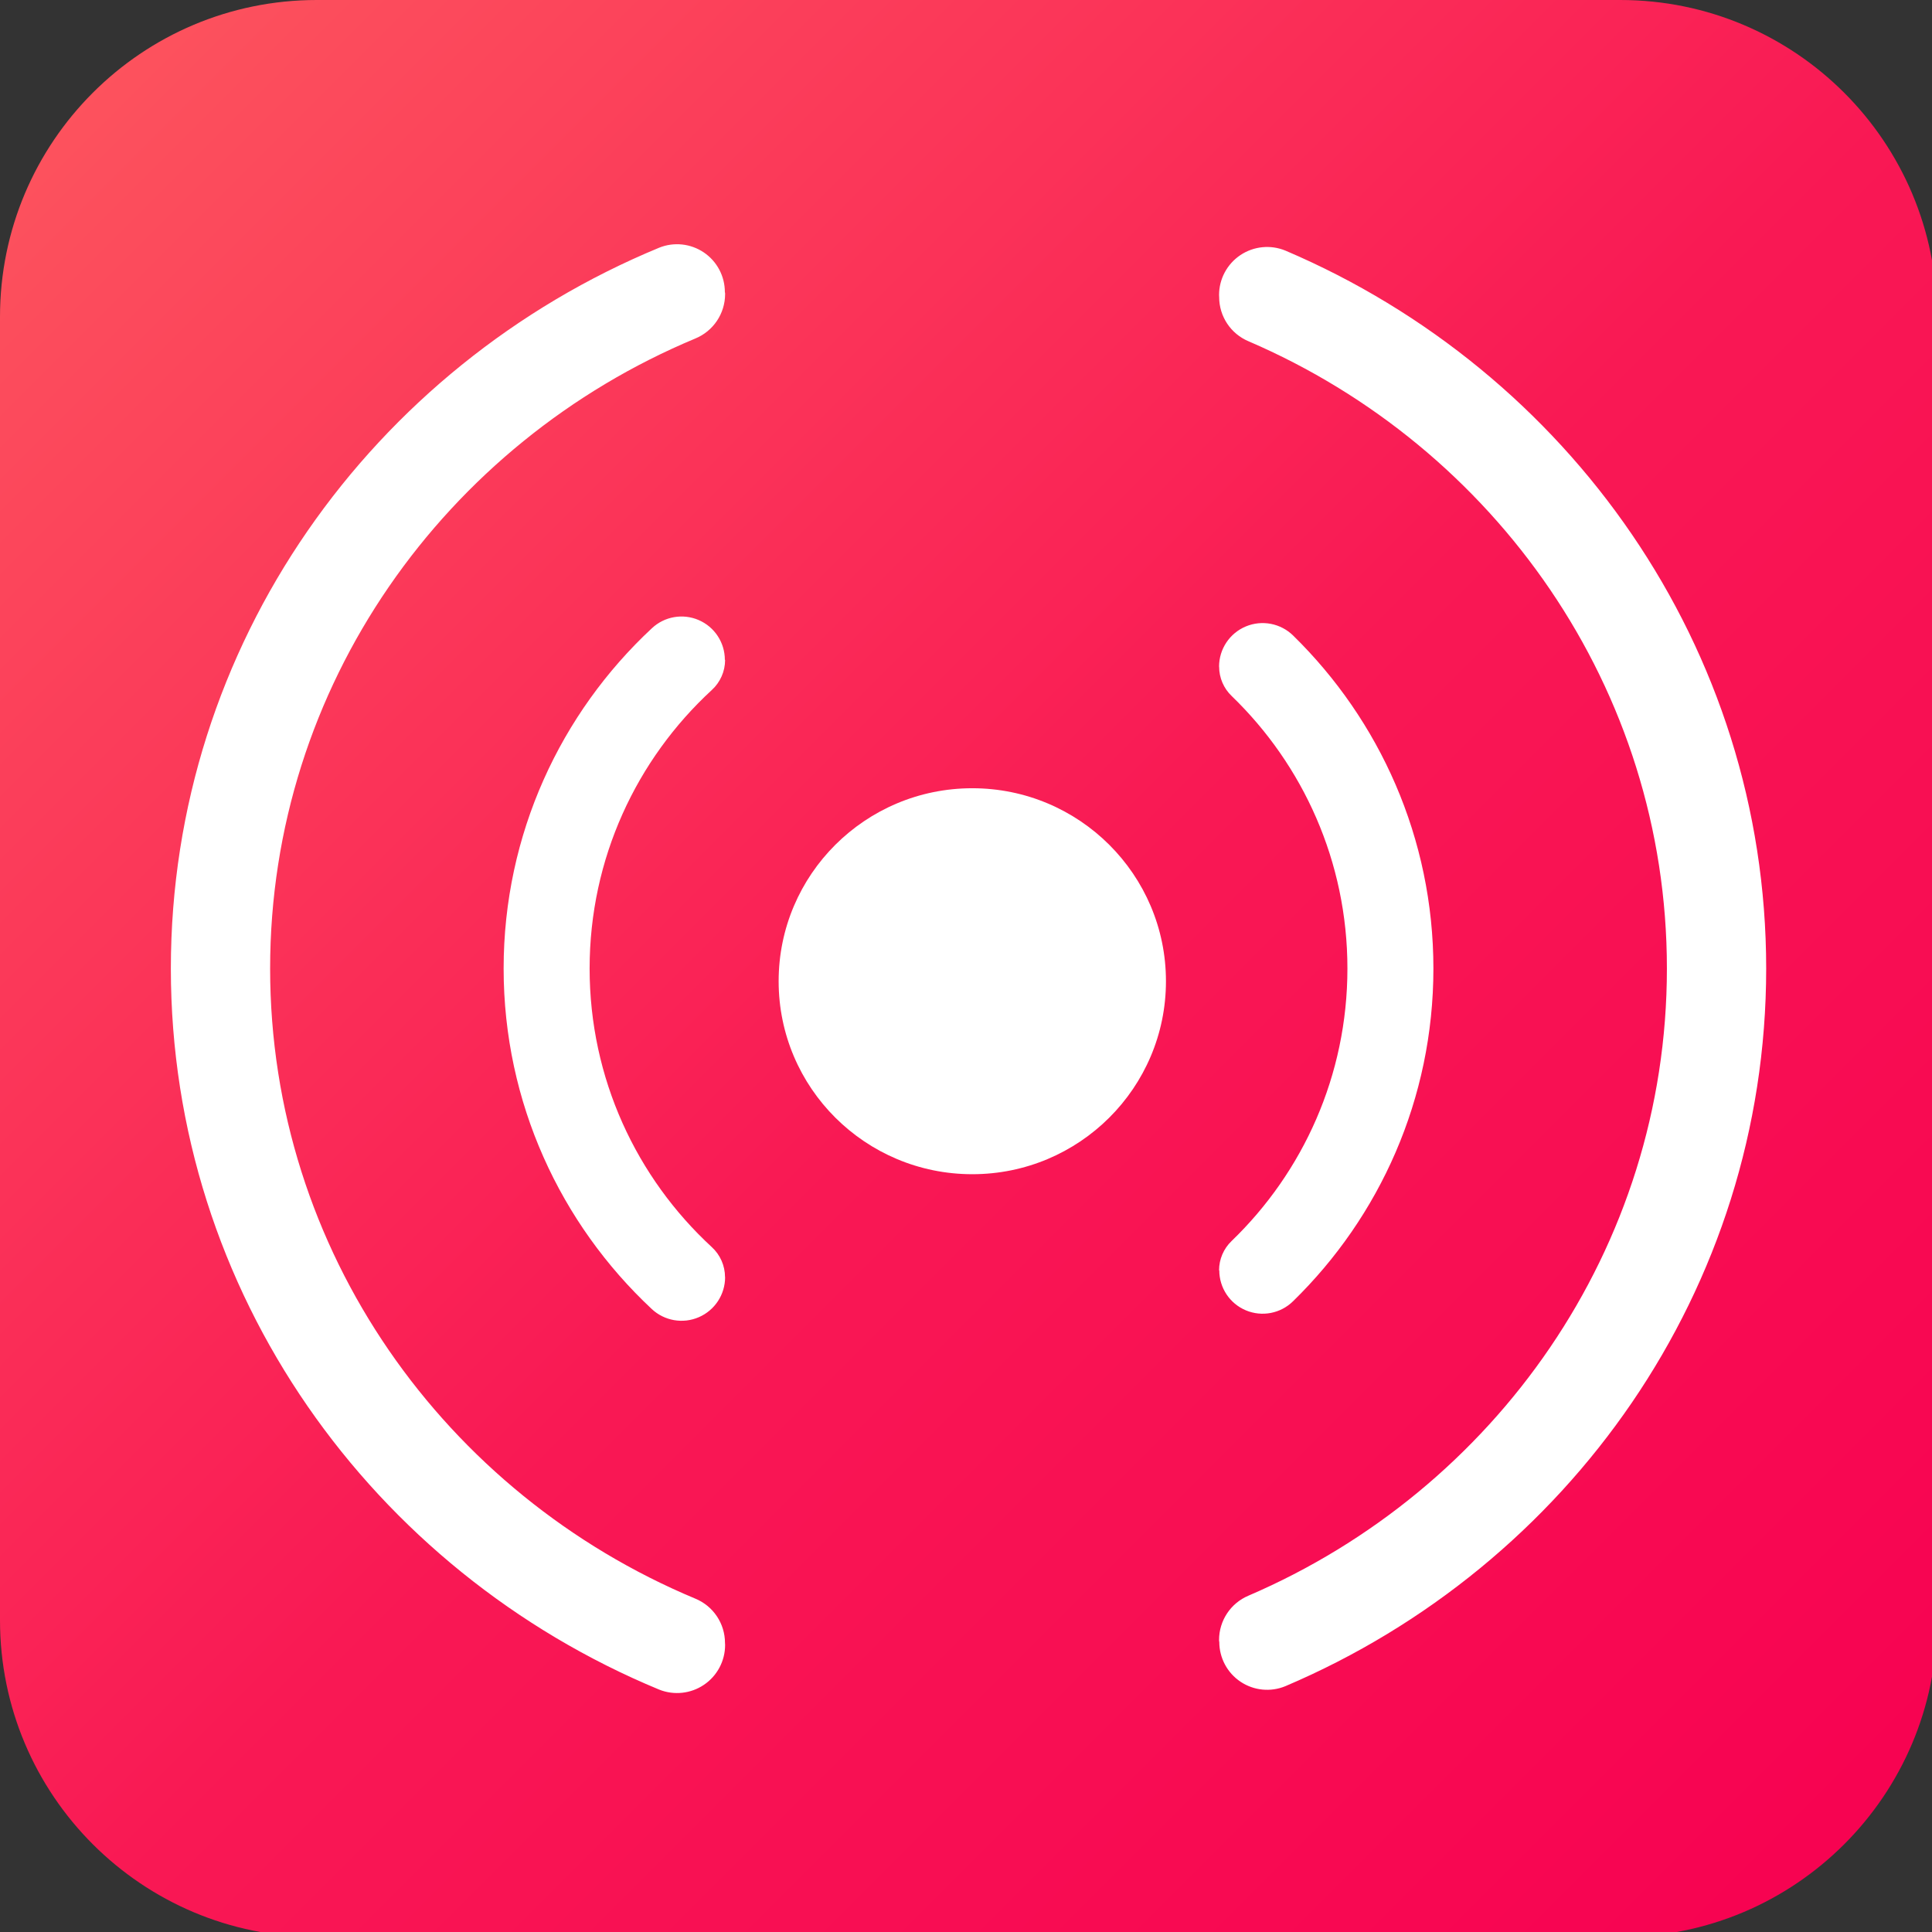 <?xml version="1.0" encoding="UTF-8" standalone="no"?>
<!DOCTYPE svg PUBLIC "-//W3C//DTD SVG 1.1//EN" "http://www.w3.org/Graphics/SVG/1.1/DTD/svg11.dtd">
<svg width="100%" height="100%" viewBox="0 0 32 32" version="1.1" xmlns="http://www.w3.org/2000/svg" xmlns:xlink="http://www.w3.org/1999/xlink" xml:space="preserve" xmlns:serif="http://www.serif.com/" style="fill-rule:evenodd;clip-rule:evenodd;stroke-linejoin:round;stroke-miterlimit:2;">
    <rect x="0" y="0" width="32" height="32" fill="#333333" stroke="none"/>
    <g transform="matrix(0.154,0,0,0.154,0,0)">
        <path d="M208.333,34.073C208.333,15.255 193.078,0 174.26,0L34.073,0C15.255,0 0,15.255 0,34.073L0,174.26C0,193.078 15.255,208.333 34.073,208.333L174.26,208.333C193.078,208.333 208.333,193.078 208.333,174.26L208.333,34.073Z" style="fill:url(#_Linear1);"/>
    </g>
    <g transform="matrix(0.154,0,0,0.154,0,0)">
        <path d="M70.113,67.569C71.468,66.298 73.448,65.953 75.152,66.692C76.857,67.43 77.96,69.11 77.96,70.967C77.987,70.969 77.987,70.97 77.987,70.972C77.986,72.208 77.465,73.386 76.551,74.218C68.474,81.662 63.415,92.328 63.415,104.167C63.415,116.005 68.473,126.671 76.545,134.119C77.458,134.951 77.979,136.128 77.979,137.363C77.987,137.364 77.987,137.365 77.987,137.366C77.987,139.235 76.877,140.925 75.163,141.667C73.449,142.41 71.457,142.063 70.094,140.785C60.305,131.634 54.167,118.611 54.167,104.167C54.167,89.722 60.305,76.7 70.113,67.569ZM131.114,71.701C131.113,69.812 132.247,68.107 133.989,67.377C135.732,66.648 137.742,67.036 139.088,68.361C148.382,77.463 154.167,90.145 154.167,104.167C154.167,118.189 148.382,130.87 139.07,139.954C137.731,141.272 135.732,141.658 133.999,140.932C132.266,140.207 131.138,138.512 131.138,136.633C131.114,136.632 131.114,136.631 131.114,136.629C131.114,135.435 131.603,134.293 132.467,133.469C140.144,126.063 144.919,115.668 144.919,104.167C144.919,92.666 140.144,82.271 132.472,74.86C131.609,74.037 131.121,72.896 131.121,71.703C131.114,71.702 131.114,71.701 131.114,71.701Z" style="fill:white;"/>
    </g>
    <g transform="matrix(0.154,0,0,0.154,0,0)">
        <path d="M70.901,26.639C72.485,26.002 74.283,26.194 75.698,27.15C77.113,28.107 77.961,29.703 77.961,31.411C77.987,31.484 77.987,31.556 77.987,31.628C77.986,33.727 76.717,35.617 74.774,36.412C47.903,47.627 29.053,73.756 29.053,104.167C29.053,134.577 47.903,160.707 74.769,171.932C76.708,172.725 77.975,174.611 77.975,176.706C77.987,176.777 77.987,176.85 77.987,176.922C77.987,178.639 77.135,180.244 75.712,181.205C74.29,182.166 72.484,182.359 70.891,181.719C40.052,168.947 18.376,139.019 18.376,104.167C18.376,69.315 40.052,39.386 70.901,26.639ZM131.114,31.733C131.113,30.007 131.975,28.395 133.41,27.435C134.845,26.476 136.664,26.297 138.259,26.957C168.664,39.917 189.958,69.624 189.958,104.167C189.958,138.71 168.664,168.416 138.249,181.352C136.662,182.009 134.852,181.83 133.424,180.876C131.997,179.922 131.139,178.318 131.139,176.6C131.114,176.527 131.114,176.454 131.114,176.382C131.114,174.302 132.36,172.425 134.277,171.618C160.762,160.245 179.28,134.309 179.28,104.167C179.28,74.024 160.762,48.089 134.282,36.705C132.369,35.9 131.125,34.027 131.125,31.952C131.114,31.879 131.114,31.806 131.114,31.733Z" style="fill:white;"/>
    </g>
    <g transform="matrix(0.186,0,0,0.185,-2.999,-2.105)">
        <ellipse cx="102.706" cy="99.228" rx="17.245" ry="17.278" style="fill:white;"/>
    </g>
    <defs>
        <linearGradient id="_Linear1" x1="0" y1="0" x2="1" y2="0" gradientUnits="userSpaceOnUse" gradientTransform="matrix(208.333,208.333,-208.333,208.333,0,0)"><stop offset="0" style="stop-color:rgb(253,88,94);stop-opacity:1"/><stop offset="0.52" style="stop-color:rgb(249,24,84);stop-opacity:1"/><stop offset="1" style="stop-color:rgb(247,0,81);stop-opacity:1"/></linearGradient>
    </defs>
</svg>

